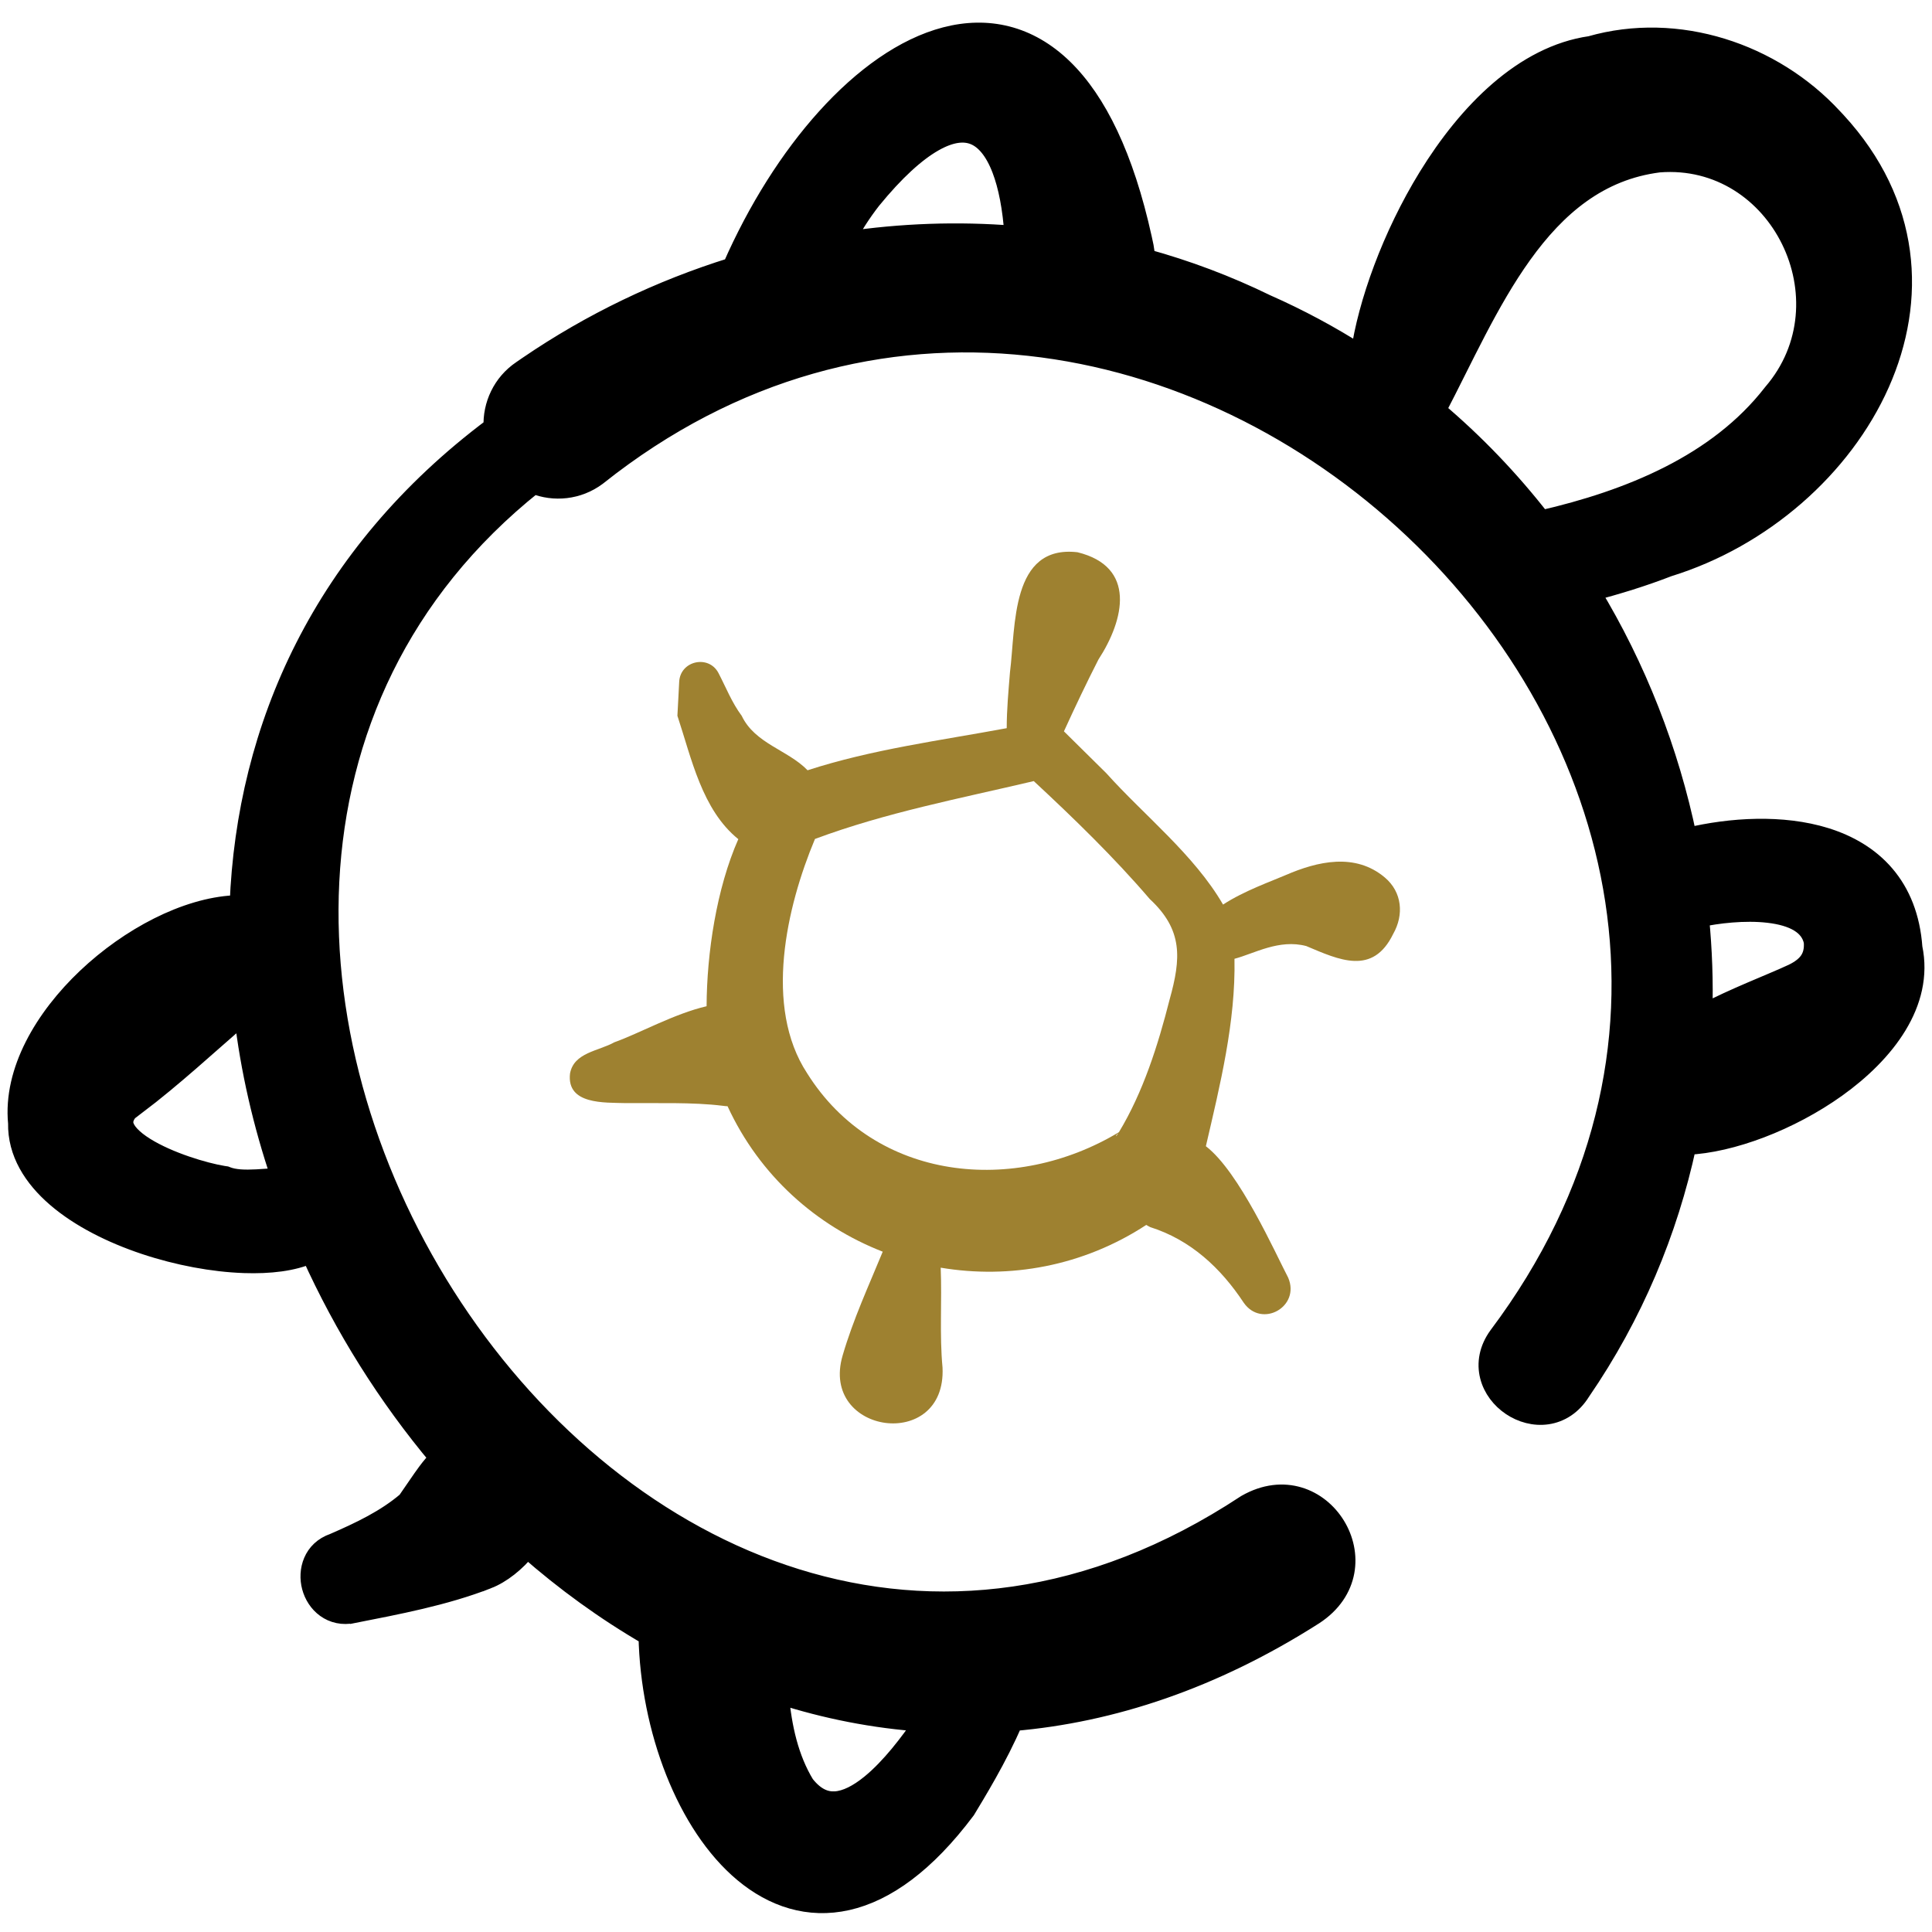 <svg width="512" height="512" viewBox="0 0 512 512" fill="none" xmlns="http://www.w3.org/2000/svg">
<path d="M250.538 9.675C261.627 6.786 272.573 9.084 281.877 18.152C290.754 26.805 297.986 41.466 302.776 63.195L303.232 65.32L303.236 65.339L303.239 65.356C303.446 66.426 303.56 67.456 303.603 68.448C314.513 71.448 325.223 75.462 335.597 80.529C344.312 84.374 352.597 88.836 360.436 93.835C362.34 80.448 368.764 62.499 378.376 46.866C388.924 29.711 403.786 14.592 421.5 12.052C444.589 5.453 469.831 13.884 485.762 31.134L486.728 32.164C506.717 53.877 508.077 79.558 498.248 101.66C488.333 123.955 467.056 142.634 442.126 150.329C435.515 152.896 428.562 155.043 421.631 156.846C433.791 176.889 442.435 198.982 447.168 221.875C458.731 219.109 472.398 218.307 483.791 221.846C489.895 223.742 495.437 226.915 499.597 231.789C503.743 236.647 506.38 243.038 506.962 251.147C510.026 265.813 499.644 279.097 486.742 288.326C474.412 297.147 458.762 303.047 447.057 303.536C442.128 326.352 432.918 348.515 419 368.79C416.712 372.477 413.487 374.474 410.029 374.978C406.619 375.474 403.202 374.491 400.474 372.661C397.746 370.831 395.541 368.042 394.696 364.707C393.833 361.3 394.446 357.533 397.011 354.006L397.022 353.99L397.033 353.976C453.513 278.691 430.322 192.948 374.524 140.26C318.709 87.555 230.818 68.452 158.27 126.185L158.237 126.21L158.205 126.234C153.19 129.965 146.832 130.546 141.446 128.377C70.24 185.194 75.695 279.368 120.109 346.521C142.403 380.228 174.37 406.834 210.97 418.229C247.491 429.598 288.809 425.886 330.124 398.663L330.189 398.62L330.258 398.581C350.224 387.158 367.687 415.408 348.229 428.096L348.207 428.109C321.475 445.151 294.592 454.015 268.563 456.24C264.555 465.717 258.417 475.645 256.079 479.538L256.013 479.648L255.936 479.752C245.372 493.823 234.763 501.438 224.567 503.743C214.265 506.072 204.848 502.877 197.021 496.346C181.856 483.69 172.226 458.247 171.711 433.507C160.381 426.94 149.662 419.167 139.698 410.405C136.773 414.051 132.954 417.121 129.197 418.579L129.196 418.578C117.811 423.028 105.139 425.375 93.642 427.65L93.641 427.649C90.815 428.248 88.273 427.626 86.296 426.198C84.358 424.799 83.08 422.717 82.497 420.539C81.352 416.258 82.806 410.76 88.414 408.839C95.501 405.763 102.216 402.562 107.775 397.809C109.761 394.986 111.549 392.244 113.103 390.153C114.12 388.784 115.166 387.51 116.321 386.427C102.616 370.104 91.101 351.76 82.333 332.299C77.734 334.392 71.435 335.112 64.728 334.881C56.506 334.598 47.141 332.871 38.323 329.923C29.522 326.981 21.107 322.769 14.892 317.417C8.726 312.107 4.482 305.439 4.642 297.628C3.304 283.866 11.688 269.71 22.961 259.04C34.309 248.299 49.262 240.429 62.089 239.765L62.142 239.763C62.553 239.75 62.957 239.746 63.355 239.745C65.18 192.717 85.458 146.979 130.647 113.167C130.389 107.361 133.045 101.509 138.248 98.02L139.896 96.885C156.643 85.457 174.917 76.697 193.96 70.772C200.647 55.512 209.313 41.817 218.909 31.188C228.699 20.345 239.613 12.521 250.538 9.675ZM206.557 449.07C207.303 457.83 209.178 466.036 213.34 472.896C216.091 476.395 218.813 477.387 221.385 477.223C224.195 477.044 227.345 475.456 230.662 472.751C235.996 468.402 240.989 461.812 244.652 456.438C231.577 455.54 218.833 453.009 206.557 449.07ZM64.517 268.901C55.352 276.766 45.982 285.52 36.103 292.972L35.872 292.741C32.863 295.178 32.636 296.969 32.919 298.126C33.334 299.819 35.149 301.841 38.474 303.922C44.741 307.845 54.181 310.638 59.088 311.446L59.548 311.518L59.833 311.56L60.101 311.666C62.118 312.461 64.795 312.555 68.053 312.386C69.98 312.286 72.173 312.085 74.325 311.987C69.555 297.924 66.219 283.459 64.517 268.901ZM468.688 242.065C462.322 241.315 455.025 242.218 450.42 243.217C451.251 251.668 451.554 260.176 451.301 268.68C459.782 264.185 469.148 260.714 475.124 257.923C477.204 256.914 478.6 255.775 479.444 254.486C480.247 253.262 480.685 251.699 480.514 249.538C479.608 245.202 475.328 242.848 468.688 242.065ZM469.738 104.132C490.654 79.812 471.573 40.707 439.671 43.194C423.807 45.193 412.604 54.731 403.48 67.444C394.472 79.998 387.808 95.146 380.676 108.76C390.984 117.473 400.274 127.209 408.473 137.743C431.737 132.396 455.148 122.928 469.659 104.229L469.697 104.18L469.738 104.132ZM258.245 35.908C255.606 34.81 252.089 35.049 247.434 37.707C242.768 40.371 237.262 45.312 230.995 52.994C228.362 56.38 226.003 60.036 224.02 63.881C238.797 61.672 253.794 61.129 268.69 62.327C268.206 55.16 267.066 49.305 265.374 44.886C263.451 39.863 260.955 37.036 258.245 35.908Z" fill="black" stroke="black" stroke-width="5"/>
<path d="M366.957 232.513C359.11 225.933 349.159 228.256 340.719 231.906C337.301 233.399 329.655 236.088 324.125 239.724C316.43 226.471 303.236 216.118 293.178 204.902C290.398 202.165 284.892 196.688 281.953 193.813C284.885 187.396 287.992 180.851 291.092 174.794C298.004 164.153 301.179 150.181 285.541 146.348C267.815 144.319 269.197 165.985 267.657 178.119C267.255 183.135 266.792 187.985 266.791 192.973C249.112 196.256 231.156 198.572 214.017 204.13C208.807 198.747 200.085 197.097 196.566 189.712C193.926 186.147 192.435 182.267 190.403 178.36C187.83 173.438 180.279 175.06 179.993 180.688C180 181.137 179.512 189.475 179.518 189.684C183.273 201.003 186.031 214.602 195.661 222.385C189.87 235.511 187.316 252.59 187.254 266.662C178.727 268.631 169.378 273.877 162.791 276.222C158.658 278.55 152.073 278.909 151.063 284.495C150.102 292.801 160.236 292.16 165.772 292.334C173.938 292.407 183.581 292.053 191.509 293.043C191.946 293.11 192.38 293.146 192.812 293.167C201.339 311.652 216.414 324.88 233.932 331.711C230.199 340.783 226.11 349.617 223.304 359.225C217.177 380.172 250.838 384.835 249.78 362.415C248.955 353.739 249.654 344.798 249.294 335.948C267.527 339.011 286.986 335.599 303.773 324.617C304.116 324.818 304.453 325.025 304.821 325.199C315.465 328.563 323.47 335.943 329.614 345.254C334.389 352.07 344.676 346.299 341.383 338.601C337.973 332.096 328.42 310.53 319.568 303.761C323.329 287.564 327.483 270.799 327.148 254.091C332.401 252.705 338.956 248.798 346.176 250.715C354.924 254.408 363.814 258.609 369.218 247.483C372.062 242.477 371.636 236.431 366.957 232.513ZM295.826 301.029C295.785 301.064 295.761 301.066 295.733 301.088C295.779 300.792 296.134 300.514 296.38 300.261C296.199 300.517 296.058 300.815 295.826 301.029ZM309.955 264.904C306.897 276.951 302.954 289.409 296.526 300.041C268.978 316.652 231.944 313.252 213.879 284.393C202.364 266.797 208.407 240.382 215.977 222.333C234.82 215.315 254.253 211.642 273.96 206.998C284.557 216.84 295.307 227.279 304.689 238.242C313.517 246.428 313.017 253.948 309.955 264.904Z" fill="#9E8130"/>
</svg>

